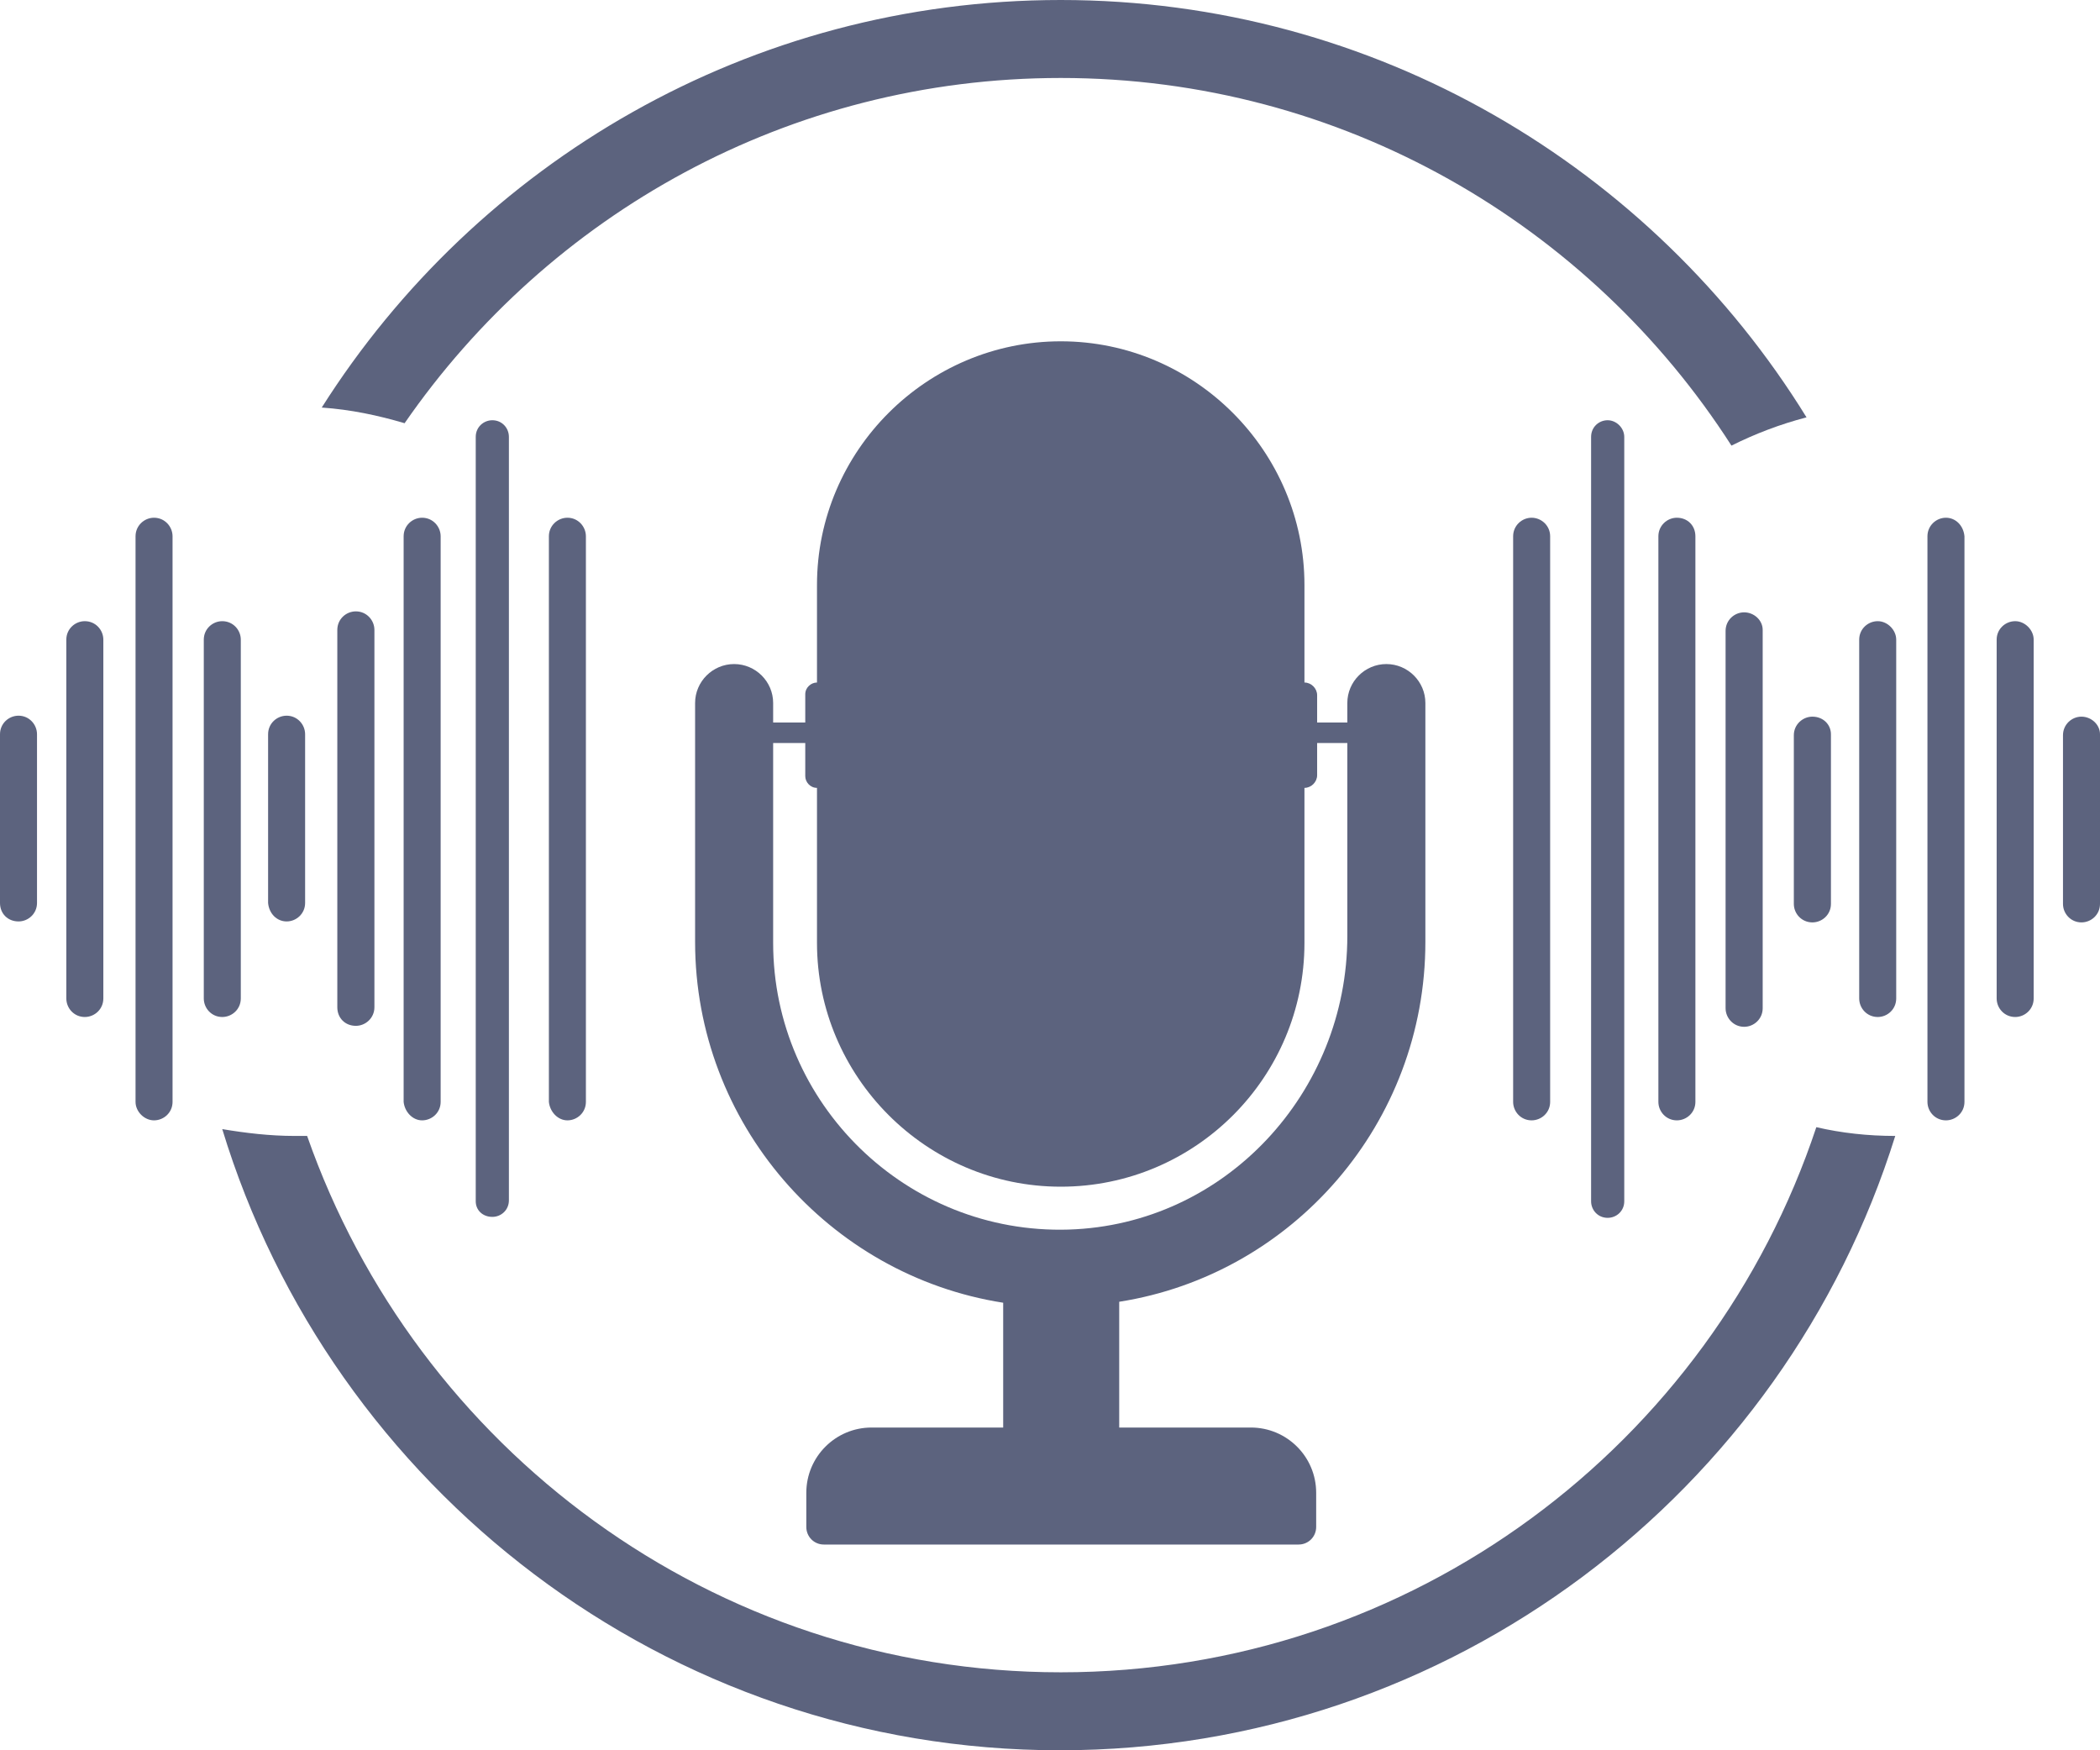 <svg width="24" height="20" viewBox="0 0 24 20" fill="none" xmlns="http://www.w3.org/2000/svg">
<g clip-path="url(#clip0_2212_9932)">
<path d="M16.29 10.763V8.033C16.29 7.788 16.089 7.588 15.844 7.588C15.599 7.588 15.398 7.788 15.398 8.033V10.696C15.398 12.479 14.006 13.995 12.212 14.05C10.362 14.106 8.836 12.613 8.836 10.774V8.033C8.836 7.788 8.635 7.588 8.39 7.588C8.145 7.588 7.944 7.788 7.944 8.033V10.763C7.944 12.836 9.471 14.574 11.465 14.886V16.312H9.961C9.549 16.312 9.215 16.646 9.215 17.058V17.448C9.215 17.56 9.304 17.649 9.415 17.649H14.841C14.953 17.649 15.042 17.56 15.042 17.448V17.058C15.042 16.646 14.708 16.312 14.295 16.312H12.791V14.875C14.774 14.563 16.29 12.836 16.29 10.763Z" fill="#5C637E"/>
<path d="M12.123 13.56C10.585 13.56 9.337 12.301 9.337 10.774V6.685C9.337 5.148 10.596 3.9 12.123 3.9C13.66 3.9 14.908 5.159 14.908 6.685V10.774C14.908 12.312 13.66 13.56 12.123 13.56Z" fill="#5C637E"/>
<path d="M14.908 9.003C14.83 9.003 14.763 8.936 14.763 8.858V7.944C14.763 7.866 14.83 7.799 14.908 7.799C14.986 7.799 15.053 7.866 15.053 7.944V8.858C15.053 8.936 14.986 9.003 14.908 9.003Z" fill="#5C637E"/>
<path d="M9.337 9.003C9.259 9.003 9.203 8.936 9.203 8.869V7.933C9.203 7.855 9.27 7.799 9.337 7.799C9.415 7.799 9.471 7.866 9.471 7.933V8.869C9.471 8.936 9.415 9.003 9.337 9.003Z" fill="#5C637E"/>
<path d="M8.401 8.423V8.323C8.401 8.29 8.435 8.256 8.468 8.256H9.538C9.571 8.256 9.604 8.29 9.604 8.323V8.423C9.604 8.457 9.571 8.49 9.538 8.49H8.468C8.435 8.501 8.401 8.468 8.401 8.423Z" fill="#5C637E"/>
<path d="M14.596 8.423V8.323C14.596 8.29 14.63 8.256 14.663 8.256H15.733C15.766 8.256 15.799 8.29 15.799 8.323V8.423C15.799 8.457 15.766 8.49 15.733 8.49H14.663C14.63 8.501 14.596 8.468 14.596 8.423Z" fill="#5C637E"/>
<path d="M6.485 12.802C6.596 12.802 6.696 12.713 6.696 12.591V6.128C6.696 6.017 6.607 5.916 6.485 5.916C6.373 5.916 6.273 6.006 6.273 6.128V12.591C6.284 12.702 6.373 12.802 6.485 12.802Z" fill="#5C637E"/>
<path d="M4.824 12.802C4.936 12.802 5.036 12.713 5.036 12.591V6.128C5.036 6.017 4.947 5.916 4.824 5.916C4.713 5.916 4.613 6.006 4.613 6.128V12.591C4.624 12.702 4.713 12.802 4.824 12.802Z" fill="#5C637E"/>
<path d="M4.067 11.722C4.178 11.722 4.279 11.632 4.279 11.51V7.198C4.279 7.086 4.189 6.986 4.067 6.986C3.955 6.986 3.855 7.075 3.855 7.198V11.51C3.855 11.632 3.944 11.722 4.067 11.722Z" fill="#5C637E"/>
<path d="M3.276 10.529C3.387 10.529 3.487 10.44 3.487 10.318V8.39C3.487 8.279 3.398 8.178 3.276 8.178C3.164 8.178 3.064 8.267 3.064 8.39V10.318C3.075 10.44 3.164 10.529 3.276 10.529Z" fill="#5C637E"/>
<path d="M0.212 10.529C0.323 10.529 0.423 10.44 0.423 10.318V8.39C0.423 8.279 0.334 8.178 0.212 8.178C0.1 8.178 0 8.267 0 8.39V10.318C0 10.44 0.089 10.529 0.212 10.529Z" fill="#5C637E"/>
<path d="M2.54 11.621C2.652 11.621 2.752 11.532 2.752 11.409V7.309C2.752 7.198 2.663 7.098 2.54 7.098C2.429 7.098 2.329 7.187 2.329 7.309V11.409C2.329 11.521 2.418 11.621 2.54 11.621Z" fill="#5C637E"/>
<path d="M0.969 11.621C1.081 11.621 1.181 11.532 1.181 11.409V7.309C1.181 7.198 1.092 7.098 0.969 7.098C0.858 7.098 0.758 7.187 0.758 7.309V11.409C0.758 11.521 0.847 11.621 0.969 11.621Z" fill="#5C637E"/>
<path d="M1.76 12.802C1.872 12.802 1.972 12.713 1.972 12.591V6.128C1.972 6.017 1.883 5.916 1.76 5.916C1.649 5.916 1.549 6.006 1.549 6.128V12.591C1.549 12.702 1.649 12.802 1.76 12.802Z" fill="#5C637E"/>
<path d="M5.627 13.905C5.727 13.905 5.816 13.827 5.816 13.716V4.992C5.816 4.891 5.738 4.802 5.627 4.802C5.527 4.802 5.437 4.88 5.437 4.992V13.727C5.437 13.827 5.515 13.905 5.627 13.905Z" fill="#5C637E"/>
<path d="M17.504 5.916C17.393 5.916 17.293 6.006 17.293 6.128V12.591C17.293 12.702 17.382 12.802 17.504 12.802C17.616 12.802 17.716 12.713 17.716 12.591V6.128C17.716 6.006 17.616 5.916 17.504 5.916Z" fill="#5C637E"/>
<path d="M19.164 5.916C19.053 5.916 18.953 6.006 18.953 6.128V12.591C18.953 12.702 19.042 12.802 19.164 12.802C19.276 12.802 19.376 12.713 19.376 12.591V6.128C19.376 6.006 19.287 5.916 19.164 5.916Z" fill="#5C637E"/>
<path d="M19.933 6.997C19.822 6.997 19.721 7.086 19.721 7.209V11.521C19.721 11.632 19.811 11.733 19.933 11.733C20.045 11.733 20.145 11.643 20.145 11.521V7.198C20.145 7.086 20.045 6.997 19.933 6.997Z" fill="#5C637E"/>
<path d="M20.713 8.189C20.602 8.189 20.501 8.279 20.501 8.401V10.329C20.501 10.44 20.59 10.54 20.713 10.54C20.825 10.54 20.925 10.451 20.925 10.329V8.39C20.925 8.279 20.836 8.189 20.713 8.189Z" fill="#5C637E"/>
<path d="M23.788 8.189C23.677 8.189 23.577 8.279 23.577 8.401V10.329C23.577 10.44 23.666 10.54 23.788 10.54C23.9 10.54 24 10.451 24 10.329V8.39C24 8.279 23.9 8.189 23.788 8.189Z" fill="#5C637E"/>
<path d="M21.46 7.098C21.348 7.098 21.248 7.187 21.248 7.309V11.409C21.248 11.521 21.337 11.621 21.46 11.621C21.571 11.621 21.671 11.532 21.671 11.409V7.309C21.671 7.198 21.571 7.098 21.46 7.098Z" fill="#5C637E"/>
<path d="M23.031 7.098C22.919 7.098 22.819 7.187 22.819 7.309V11.409C22.819 11.521 22.908 11.621 23.031 11.621C23.142 11.621 23.242 11.532 23.242 11.409V7.309C23.242 7.198 23.142 7.098 23.031 7.098Z" fill="#5C637E"/>
<path d="M22.239 5.916C22.128 5.916 22.028 6.006 22.028 6.128V12.591C22.028 12.702 22.117 12.802 22.239 12.802C22.351 12.802 22.451 12.713 22.451 12.591V6.128C22.44 6.006 22.351 5.916 22.239 5.916Z" fill="#5C637E"/>
<path d="M18.373 4.802C18.273 4.802 18.184 4.88 18.184 4.992V13.727C18.184 13.827 18.262 13.916 18.373 13.916C18.474 13.916 18.563 13.838 18.563 13.727V4.992C18.563 4.891 18.474 4.802 18.373 4.802Z" fill="#5C637E"/>
<path d="M12.123 19.109C8.145 19.109 4.758 16.546 3.51 12.98C3.465 12.98 3.421 12.98 3.365 12.98C3.086 12.98 2.808 12.947 2.54 12.902C3.788 17.003 7.61 20 12.111 20C16.59 20 20.39 17.047 21.66 12.98C21.348 12.98 21.047 12.947 20.758 12.88C19.554 16.501 16.145 19.109 12.123 19.109Z" fill="#5C637E"/>
<path d="M12.123 0.891C15.343 0.891 18.173 2.574 19.788 5.092C20.056 4.958 20.345 4.847 20.646 4.769C18.886 1.916 15.721 0 12.123 0C8.568 0 5.448 1.861 3.677 4.657C4.011 4.68 4.323 4.747 4.624 4.836C6.273 2.451 9.014 0.891 12.123 0.891Z" fill="#5C637E"/>
</g>
<defs>
<clipPath id="clip0_2212_9932">
<rect width="24" height="20" fill="white"/>
</clipPath>
</defs>
</svg>
